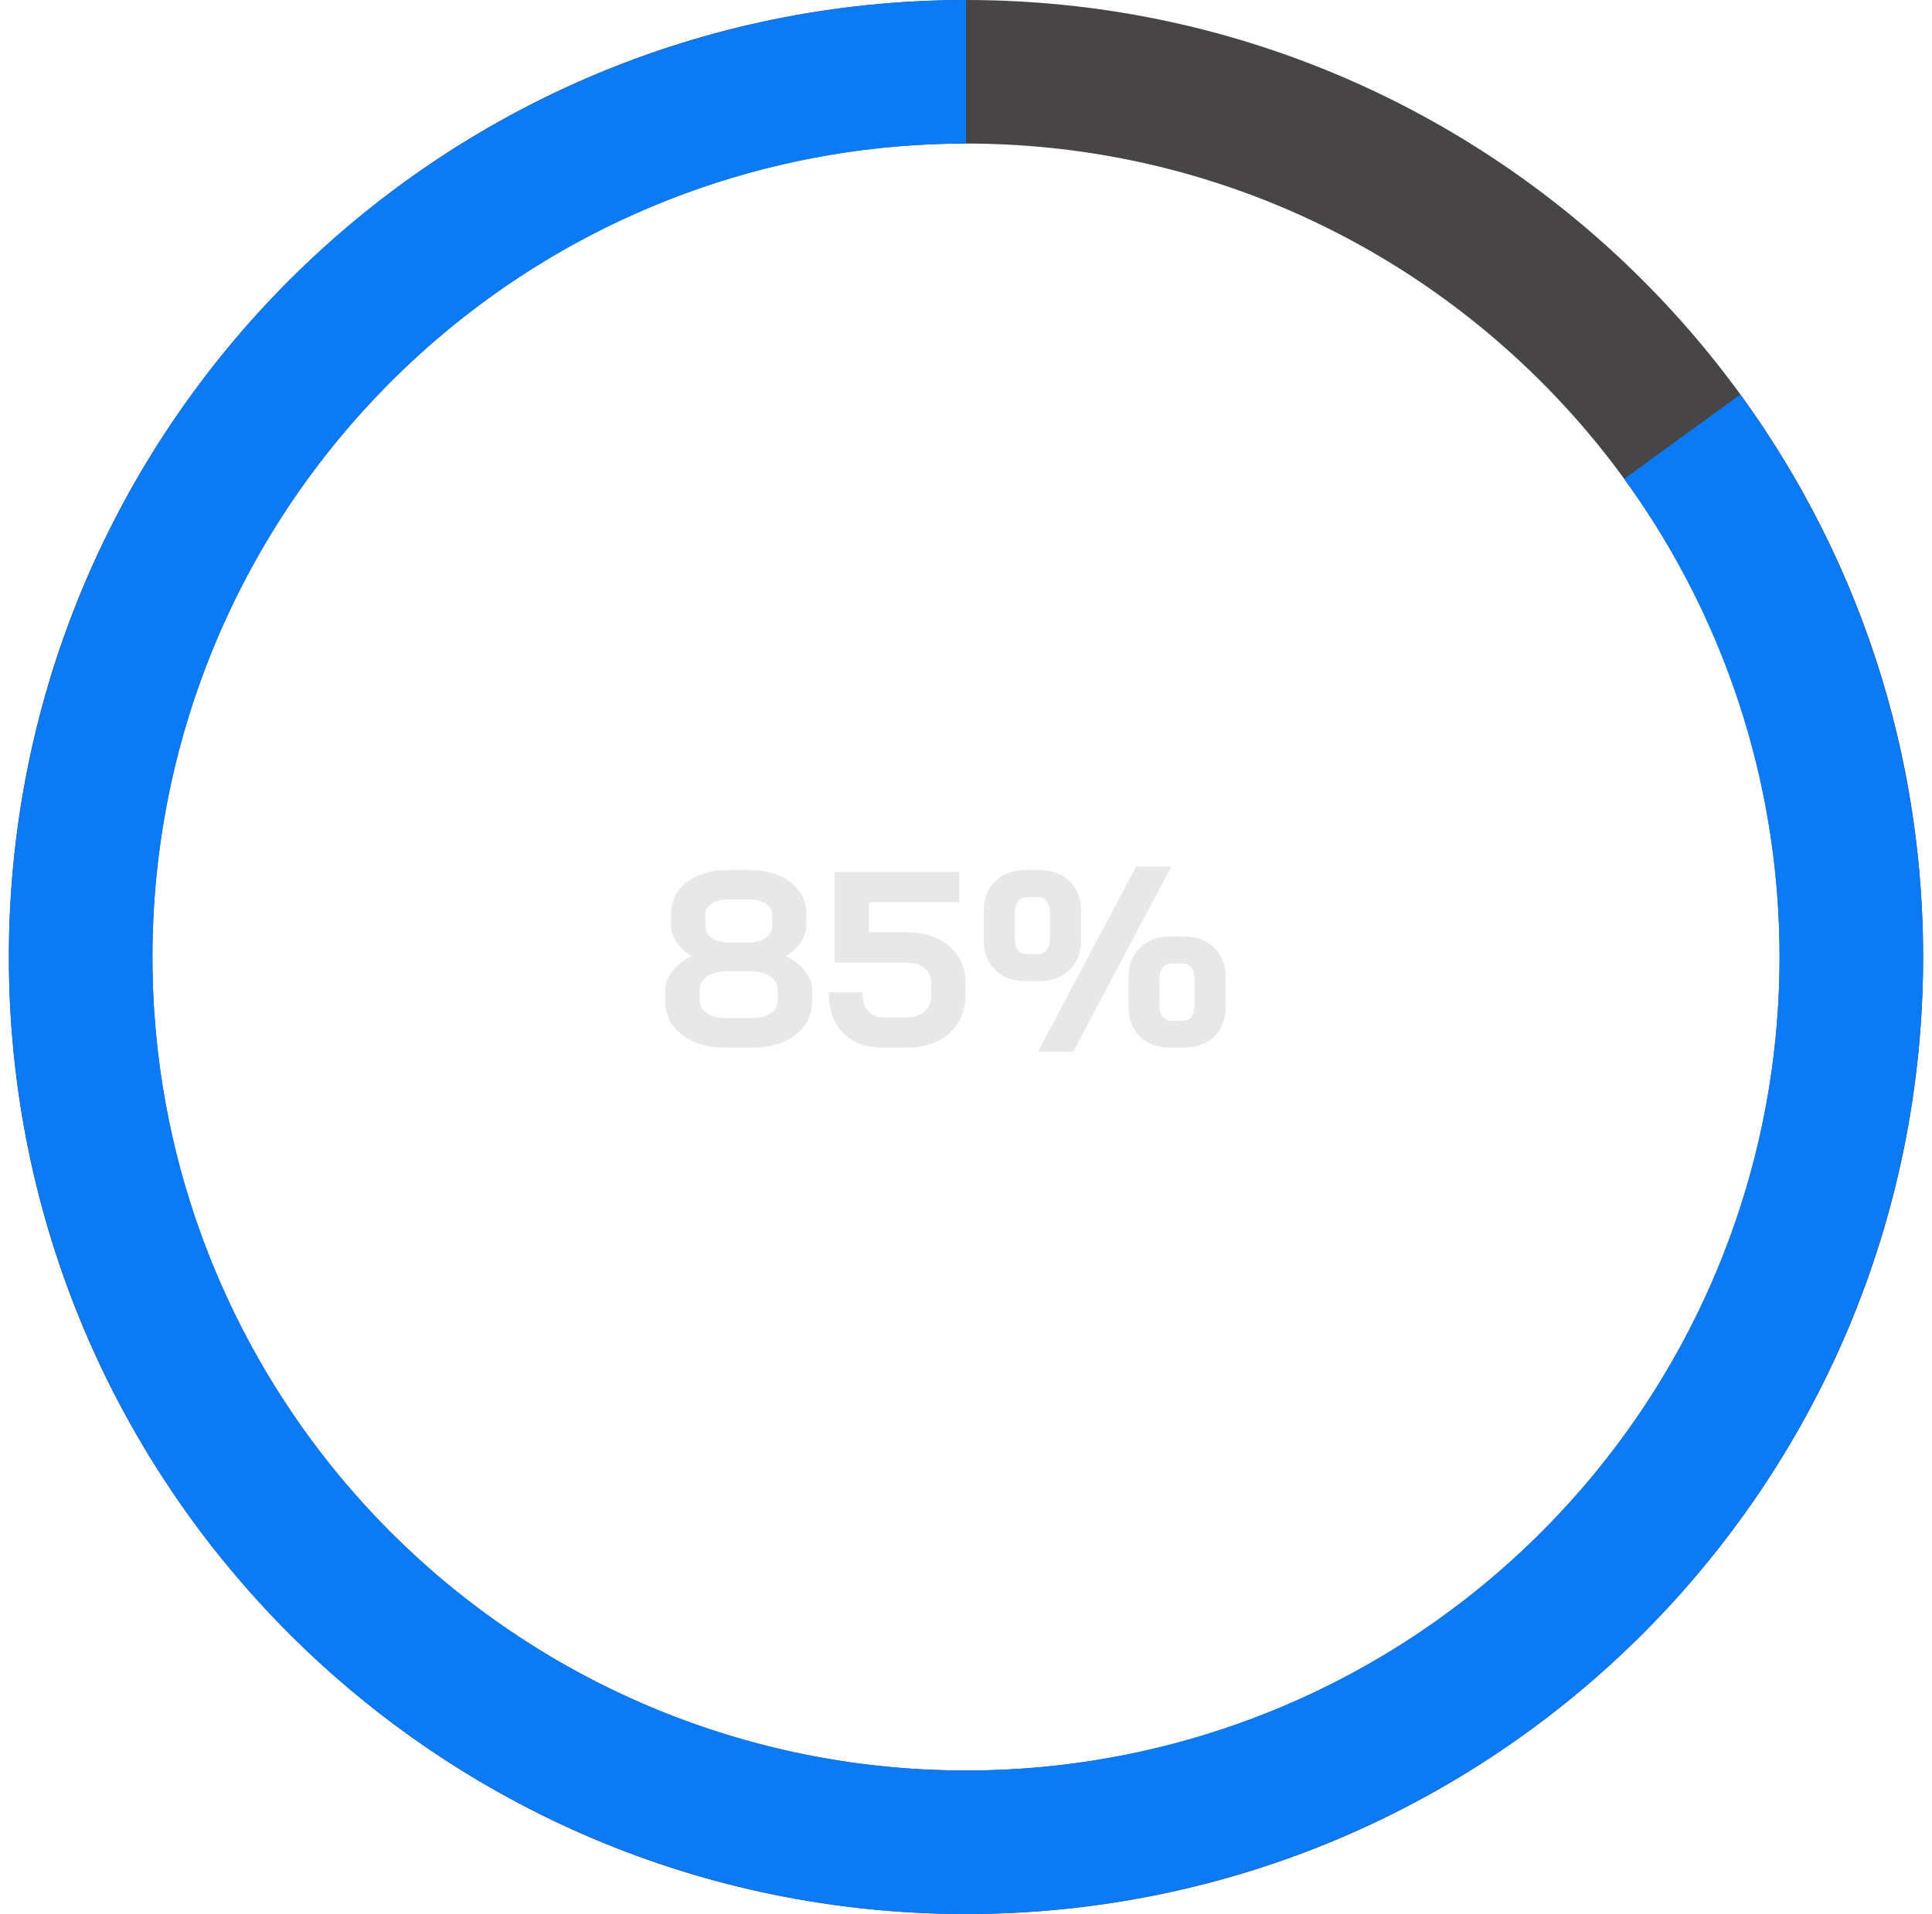 <svg width="109" height="108" viewBox="0 0 109 108" fill="none" xmlns="http://www.w3.org/2000/svg">
<path d="M108.5 54C108.5 83.823 84.323 108 54.5 108C24.677 108 0.5 83.823 0.5 54C0.5 24.177 24.677 0 54.5 0C84.323 0 108.5 24.177 108.5 54ZM8.6 54C8.6 79.35 29.15 99.9 54.5 99.9C79.85 99.9 100.4 79.35 100.4 54C100.4 28.65 79.85 8.1 54.5 8.1C29.15 8.1 8.6 28.65 8.6 54Z" fill="#474546"/>
<path d="M54.5 0C42.371 1.44642e-07 30.594 4.084 21.069 11.593C11.543 19.102 4.824 29.6 1.992 41.394C-0.84 53.188 0.382 65.592 5.46 76.608C10.538 87.623 19.177 96.608 29.985 102.114C40.792 107.621 53.139 109.329 65.035 106.962C76.931 104.596 87.684 98.293 95.562 89.07C103.439 79.847 107.982 68.24 108.458 56.12C108.935 44 105.316 32.072 98.187 22.26L91.634 27.021C97.694 35.362 100.769 45.5 100.365 55.802C99.96 66.104 96.099 75.97 89.403 83.81C82.707 91.65 73.567 97.007 63.455 99.018C53.343 101.029 42.848 99.578 33.662 94.897C24.476 90.217 17.133 82.579 12.816 73.216C8.5 63.853 7.461 53.31 9.868 43.285C12.275 33.26 17.987 24.337 26.084 17.954C34.18 11.571 44.19 8.1 54.5 8.1V0Z" fill="#0C7AF5"/>
<path d="M40.937 59.112C40.265 59.112 39.672 59.005 39.159 58.79C38.645 58.566 38.244 58.258 37.955 57.866C37.675 57.465 37.535 57.007 37.535 56.494V55.836C37.535 55.481 37.67 55.131 37.941 54.786C38.211 54.441 38.566 54.165 39.005 53.96V53.946C38.659 53.741 38.379 53.479 38.165 53.162C37.959 52.845 37.857 52.527 37.857 52.21V51.594C37.857 51.099 37.987 50.665 38.249 50.292C38.519 49.909 38.897 49.615 39.383 49.41C39.877 49.195 40.442 49.088 41.077 49.088H42.281C42.915 49.088 43.475 49.195 43.961 49.41C44.455 49.615 44.833 49.909 45.095 50.292C45.365 50.665 45.501 51.099 45.501 51.594V52.21C45.501 52.518 45.393 52.835 45.179 53.162C44.973 53.479 44.698 53.741 44.353 53.946V53.96C44.791 54.165 45.146 54.441 45.417 54.786C45.687 55.131 45.823 55.481 45.823 55.836V56.494C45.823 57.007 45.678 57.465 45.389 57.866C45.109 58.258 44.712 58.566 44.199 58.79C43.685 59.005 43.093 59.112 42.421 59.112H40.937ZM42.281 53.176C42.663 53.176 42.971 53.087 43.205 52.91C43.447 52.733 43.569 52.499 43.569 52.21V51.622C43.569 51.361 43.447 51.151 43.205 50.992C42.971 50.833 42.663 50.754 42.281 50.754H41.077C40.694 50.754 40.381 50.833 40.139 50.992C39.905 51.151 39.789 51.361 39.789 51.622V52.21C39.789 52.499 39.905 52.733 40.139 52.91C40.381 53.087 40.694 53.176 41.077 53.176H42.281ZM42.421 57.446C42.859 57.446 43.214 57.353 43.485 57.166C43.755 56.97 43.891 56.713 43.891 56.396V55.878C43.891 55.551 43.741 55.29 43.443 55.094C43.153 54.898 42.766 54.8 42.281 54.8H41.077C40.591 54.8 40.199 54.898 39.901 55.094C39.611 55.29 39.467 55.551 39.467 55.878V56.396C39.467 56.713 39.602 56.97 39.873 57.166C40.143 57.353 40.498 57.446 40.937 57.446H42.421ZM49.833 59.112C48.862 59.112 48.106 58.837 47.565 58.286C47.023 57.735 46.753 56.97 46.753 55.99H48.657C48.657 56.429 48.759 56.774 48.965 57.026C49.17 57.278 49.459 57.404 49.833 57.404H51.177C51.587 57.404 51.914 57.292 52.157 57.068C52.409 56.844 52.535 56.545 52.535 56.172V55.416C52.535 55.089 52.404 54.823 52.143 54.618C51.891 54.413 51.555 54.31 51.135 54.31H47.089V49.2H54.103V50.908H49.021V52.602H51.135C51.797 52.602 52.381 52.719 52.885 52.952C53.389 53.185 53.776 53.517 54.047 53.946C54.327 54.366 54.467 54.856 54.467 55.416V56.172C54.467 56.751 54.327 57.264 54.047 57.712C53.776 58.16 53.393 58.505 52.899 58.748C52.404 58.991 51.83 59.112 51.177 59.112H49.833ZM64.099 48.892H66.087L60.543 59.35H58.555L64.099 48.892ZM57.855 55.36C57.145 55.36 56.576 55.15 56.147 54.73C55.717 54.301 55.503 53.741 55.503 53.05V51.398C55.503 50.707 55.717 50.152 56.147 49.732C56.576 49.303 57.145 49.088 57.855 49.088H58.639C59.348 49.088 59.917 49.303 60.347 49.732C60.776 50.152 60.991 50.707 60.991 51.398V53.05C60.991 53.741 60.776 54.301 60.347 54.73C59.917 55.15 59.348 55.36 58.639 55.36H57.855ZM58.597 53.834C58.793 53.834 58.947 53.755 59.059 53.596C59.18 53.428 59.241 53.209 59.241 52.938V51.51C59.241 51.239 59.18 51.025 59.059 50.866C58.947 50.698 58.793 50.614 58.597 50.614H57.897C57.701 50.614 57.542 50.698 57.421 50.866C57.309 51.025 57.253 51.239 57.253 51.51V52.938C57.253 53.209 57.309 53.428 57.421 53.596C57.542 53.755 57.701 53.834 57.897 53.834H58.597ZM66.017 59.112C65.307 59.112 64.738 58.902 64.309 58.482C63.879 58.053 63.665 57.493 63.665 56.802V55.15C63.665 54.459 63.879 53.904 64.309 53.484C64.738 53.055 65.307 52.84 66.017 52.84H66.801C67.51 52.84 68.079 53.055 68.509 53.484C68.938 53.904 69.153 54.459 69.153 55.15V56.802C69.153 57.493 68.938 58.053 68.509 58.482C68.079 58.902 67.51 59.112 66.801 59.112H66.017ZM66.759 57.586C66.955 57.586 67.109 57.507 67.221 57.348C67.342 57.18 67.403 56.961 67.403 56.69V55.262C67.403 54.991 67.342 54.777 67.221 54.618C67.109 54.45 66.955 54.366 66.759 54.366H66.059C65.863 54.366 65.704 54.45 65.583 54.618C65.471 54.777 65.415 54.991 65.415 55.262V56.69C65.415 56.961 65.471 57.18 65.583 57.348C65.704 57.507 65.863 57.586 66.059 57.586H66.759Z" fill="#E8E8E8"/>
</svg>
